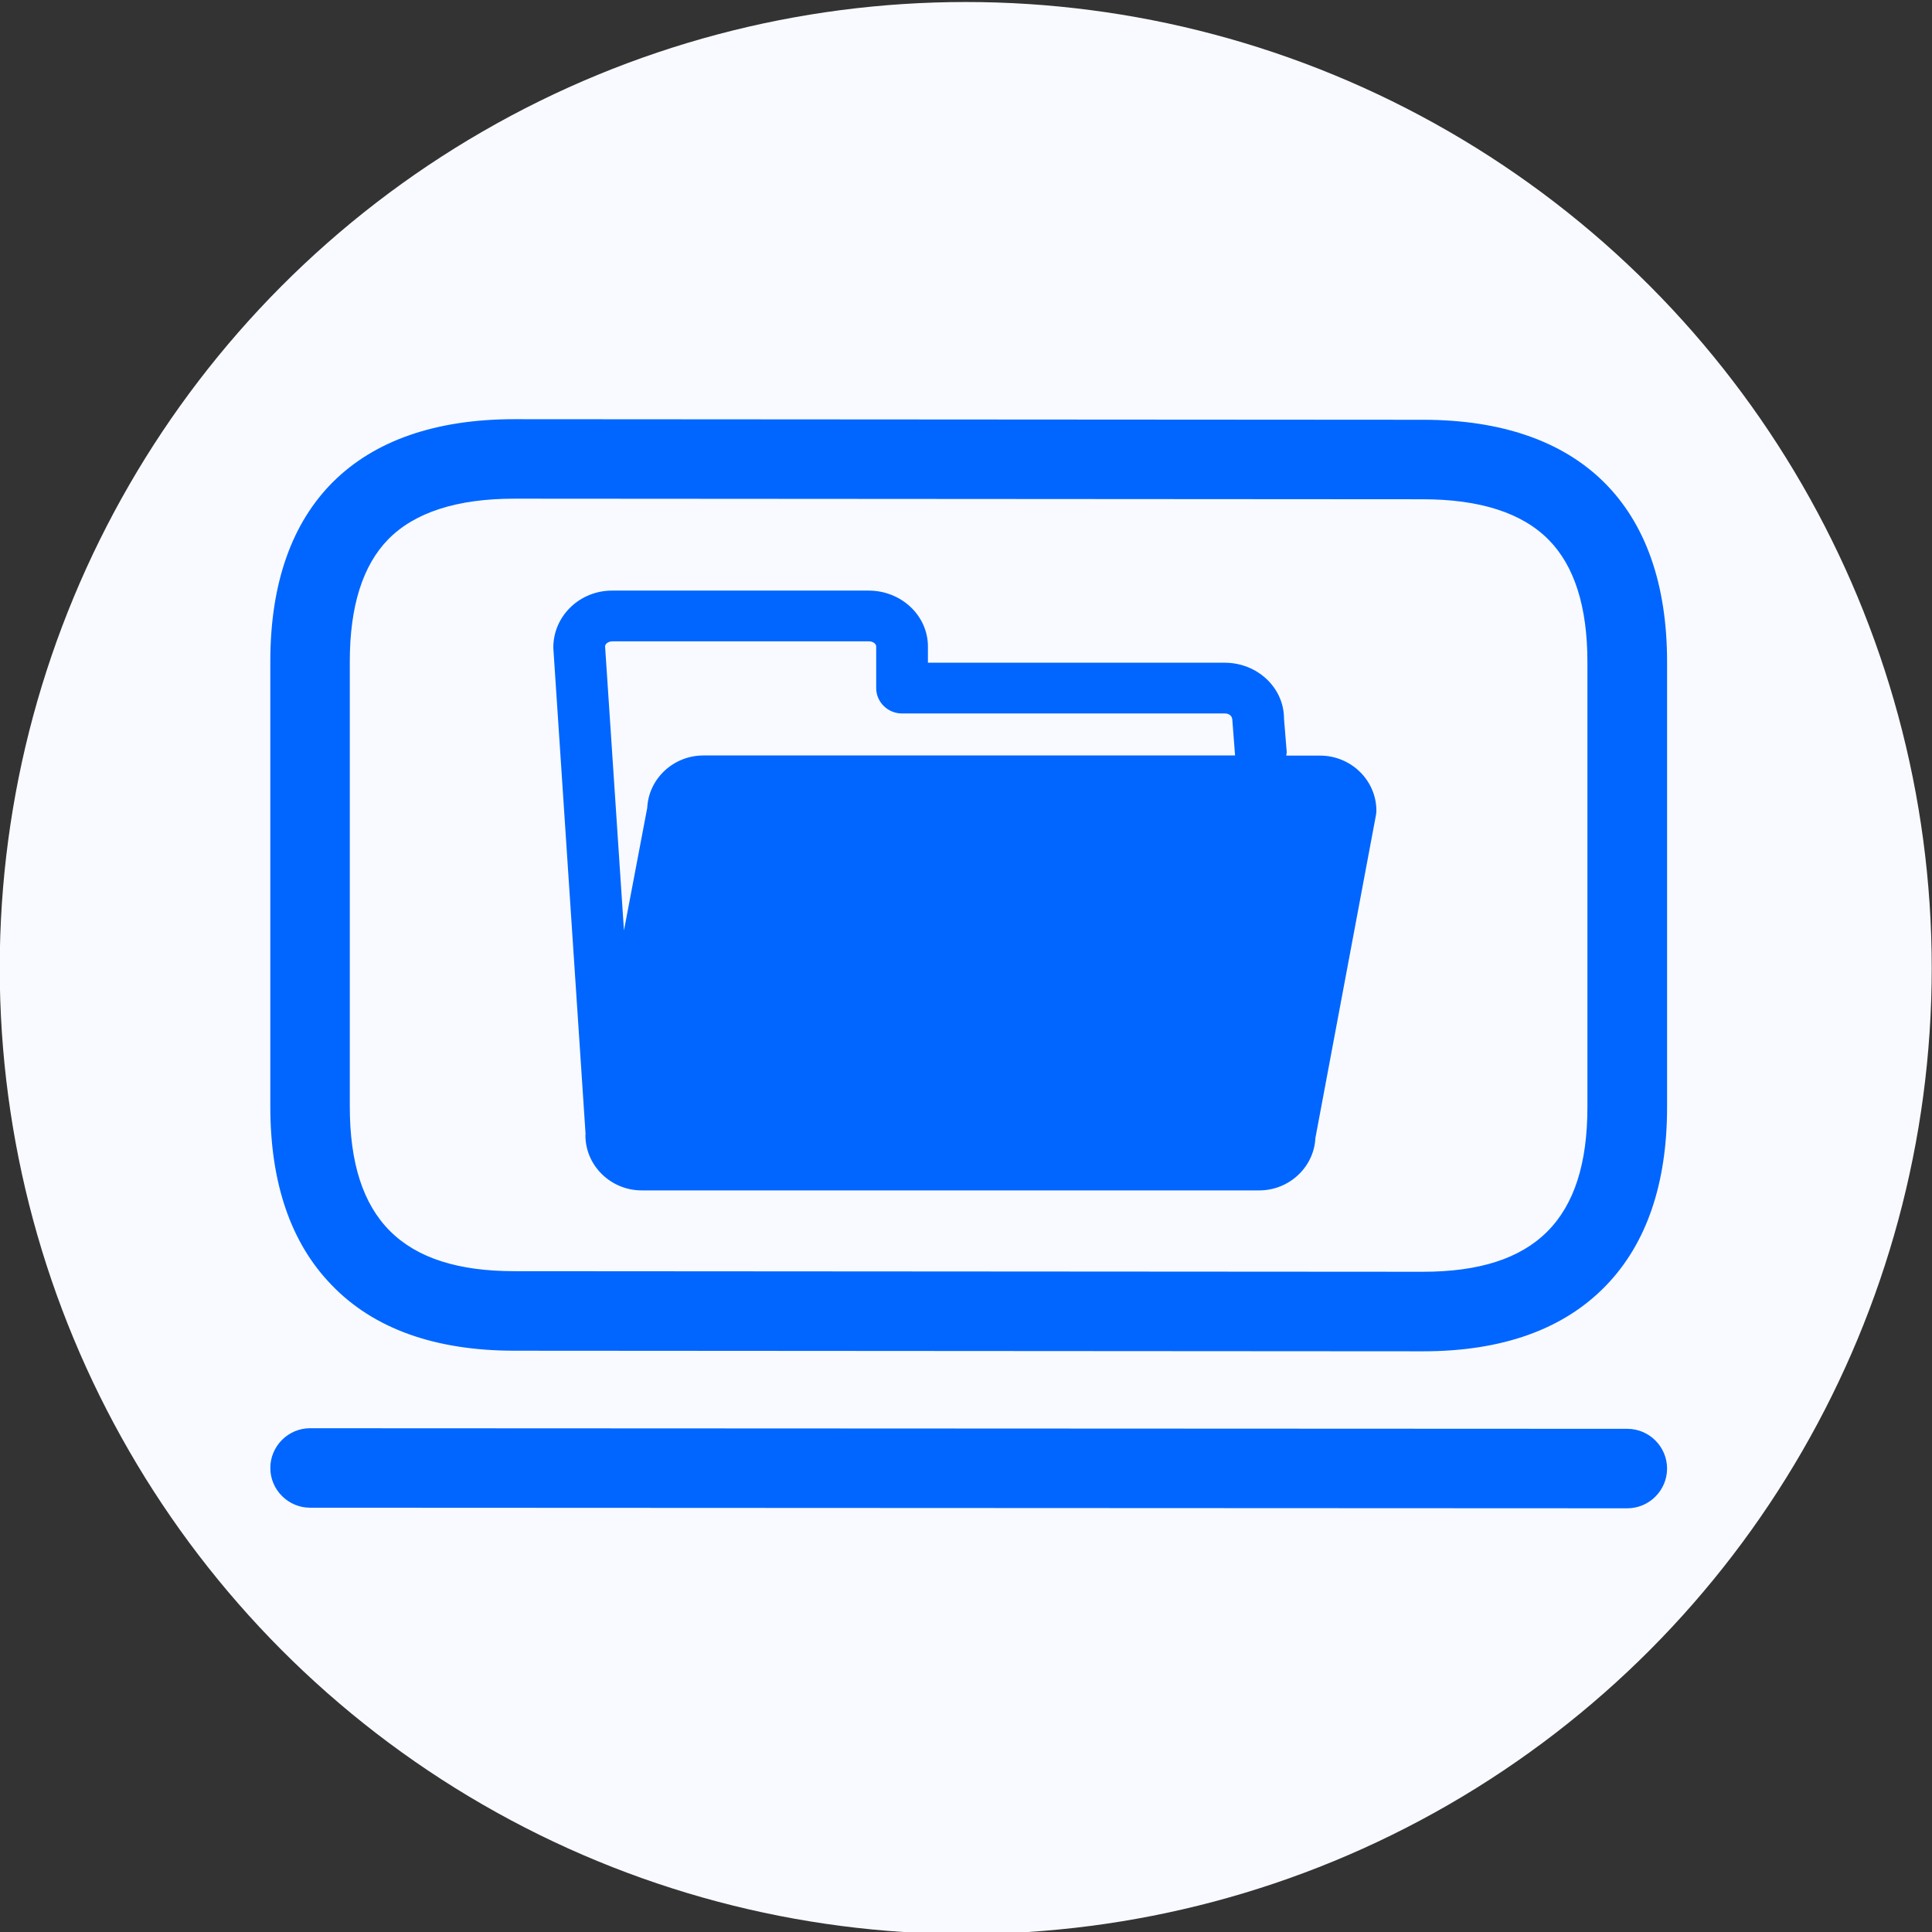 <?xml version="1.0" encoding="UTF-8"?>
<svg xmlns="http://www.w3.org/2000/svg" viewBox="0 0 720 720">
  <rect x="0" y="0" width="720" height="720" fill="#333333" stroke="none"/>
  <defs>
    <style>
      .cls-1 {
        fill-rule: evenodd;
      }

      .cls-1, .cls-2 {
        fill: #06f;
      }

      .cls-3 {
        fill: #f9faff;
      }
    </style>
  </defs>
  <g id="Ebene_21" data-name="Ebene 21">
    <circle class="cls-3" cx="359.9" cy="360.75" r="360"/>
  </g>
  <g id="Ebene_20" data-name="Ebene 20">
    <g>
      <path class="cls-2" d="M530.32,503.59l-338.56-.22c-29.63,0-52.59-8.22-68.21-24.52-15.18-15.63-22.81-38-22.81-66.44v-165.98c0-58.22,32.29-90.21,90.95-90.21l338.63.22c58.66,0,90.95,32.07,90.95,90.21v165.98c0,28.44-7.63,50.81-22.74,66.44-15.7,16.29-38.66,24.52-68.21,24.52h0ZM191.68,185.84c-21.33,0-37.18,5.11-47.03,15.18-9.48,9.7-14.29,24.96-14.29,45.4v165.98c0,41.85,19.48,61.33,61.33,61.33l338.56.22c41.85,0,61.33-19.48,61.33-61.33v-165.98c0-20.44-4.81-35.7-14.37-45.4-9.85-10.07-25.63-15.18-47.03-15.18l-338.48-.22h0ZM606.46,562.1l-490.91-.22c-8.15,0-14.81-6.67-14.81-14.81s6.67-14.81,14.81-14.81l490.91.22c8.15,0,14.81,6.67,14.81,14.81s-6.67,14.81-14.81,14.81h0Z"/>
      <path class="cls-1" d="M228.26,239h95.48c1.66,0,2.79.98,2.79,1.87v15.56c0,5.22,4.32,9.46,9.64,9.46h120.31c1.66,0,2.79.98,2.79,2.59l1,13.02v.04h-198.11c-11.21,0-20.42,8.65-20.95,19.51l-8.68,45.72-7.03-105.89c0-.85,1.09-1.87,2.75-1.87ZM491.91,281.58h-12.57c.04-.51.22-.98.17-1.48l-1-12.3c0-11.49-9.91-20.82-22.08-20.82h-110.62v-6.06c0-11.49-9.91-20.82-22.08-20.82h-95.48c-12.09-.08-21.95,9.33-22.04,21.03v.38l12,180.91c0,.21-.04.42-.04.68,0,11.28,9.43,20.53,20.99,20.53h230.1c11.21,0,20.42-8.69,20.95-19.51l22.56-120.31c.13-.55.17-1.15.17-1.74-.04-11.32-9.47-20.48-21.03-20.48h0Z"/>
    </g>
  </g>
</svg>